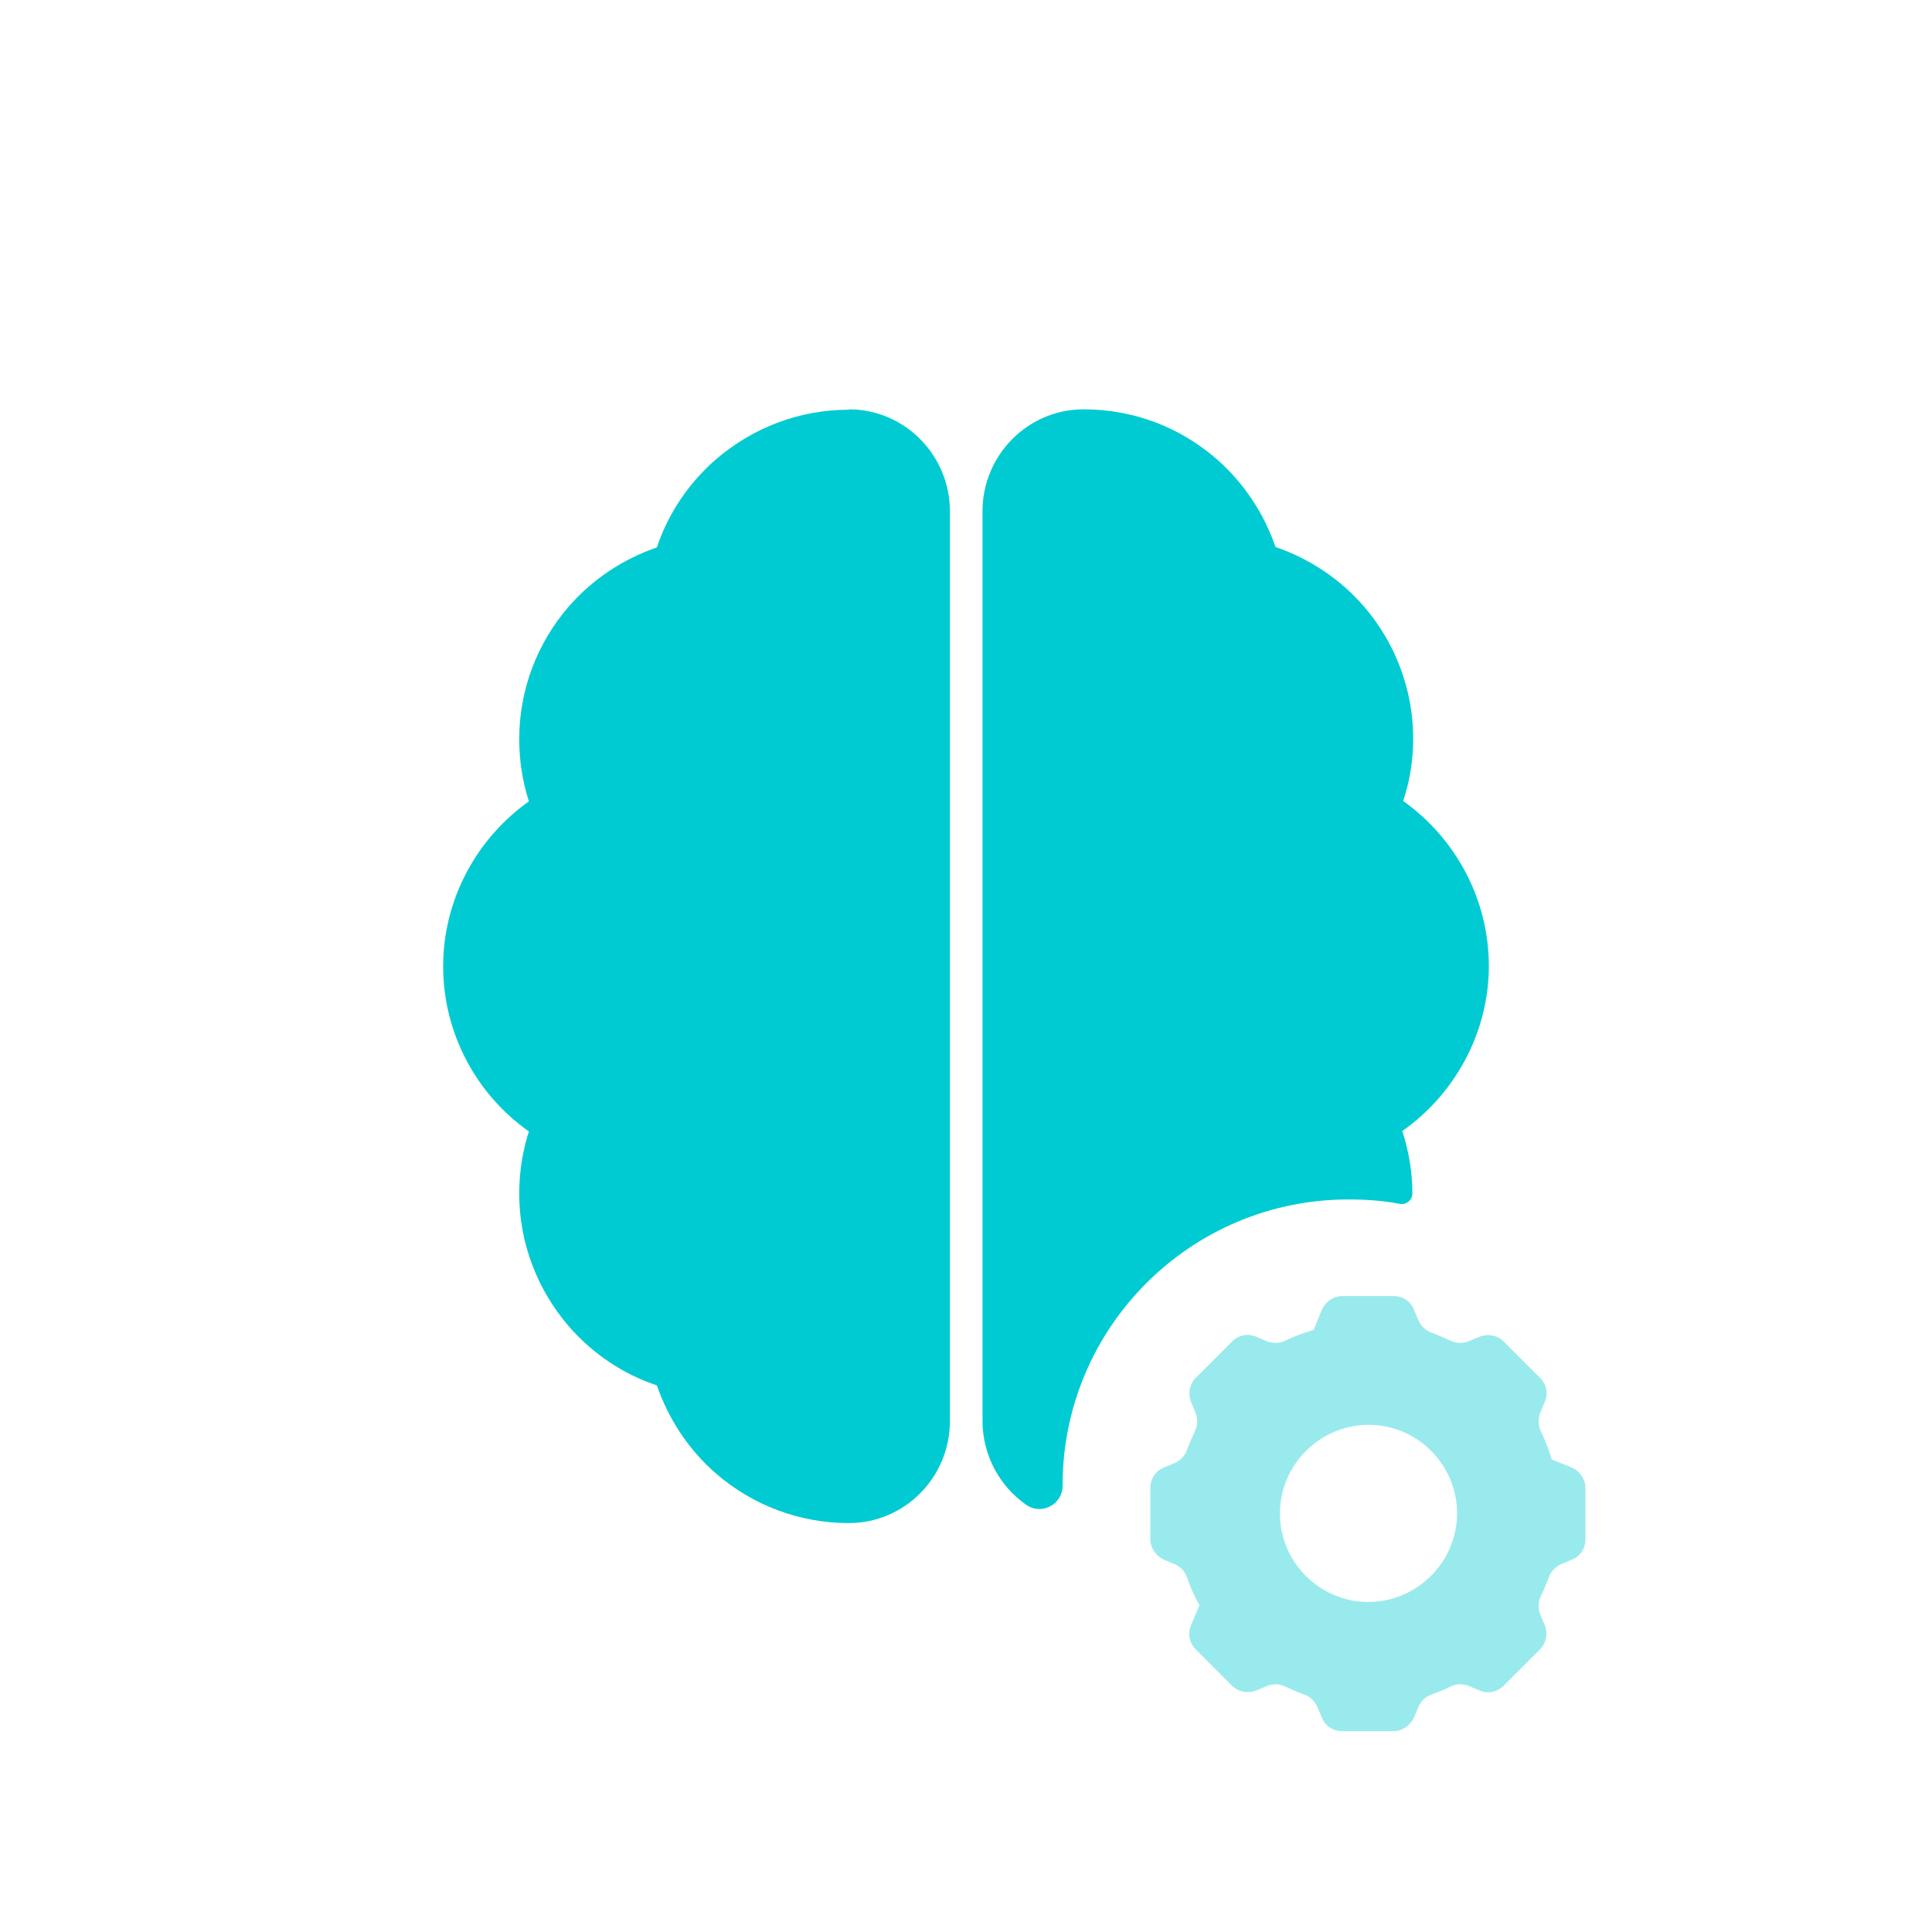 <?xml version="1.0" encoding="utf-8"?>
<!-- Generator: Adobe Illustrator 24.0.1, SVG Export Plug-In . SVG Version: 6.00 Build 0)  -->
<svg version="1.1" id="Layer_1" xmlns="http://www.w3.org/2000/svg" xmlns:xlink="http://www.w3.org/1999/xlink" x="0px" y="0px"
	 viewBox="0 0 480 480" style="enable-background:new 0 0 480 480;" xml:space="preserve">
<style type="text/css">
	.st0{fill:#00CBD2;}
	.st1{opacity:0.4;fill:#00CBD2;}
</style>
<g>
	<path class="st0" d="M210.8,101.8c-12.1,0-23.7,4.4-32.9,12.3c-6.8,5.9-11.9,13.5-14.7,21.9c-8.4,2.9-16,7.9-21.9,14.7
		c-7.9,9.1-12.3,20.8-12.3,32.9c0,5.3,0.8,10.5,2.4,15.5c-13.1,9.3-21.3,24.5-21.3,41s8.2,31.8,21.3,41c-1.6,5-2.4,10.2-2.4,15.5
		c0,12.1,4.4,23.7,12.3,32.9c5.9,6.8,13.5,11.9,21.9,14.7c2.9,8.4,7.9,16,14.7,21.9c9.1,7.9,20.8,12.3,32.9,12.3c0.1,0,0.2,0,0.3,0
		c13.8-0.1,24.9-11.5,24.9-25.3V127c0-13.8-11.1-25.2-24.9-25.3C211,101.8,210.9,101.8,210.8,101.8L210.8,101.8z"/>
	<path class="st0" d="M348.4,281c1.6,5,2.5,10.2,2.5,15.5c0,0,0,0,0,0c0,1.6-1.5,2.9-3.1,2.6c-4.1-0.8-8.4-1.1-12.8-1.1
		c-39.2,0-71,31.8-71,71c0,0,0,0.1,0,0.1c0,4.7-5.2,7.4-9,4.8c-6.6-4.6-10.9-12.3-10.9-20.9V127c0-13.8,11.1-25.2,24.9-25.3h0.3
		c12.1,0,23.7,4.3,32.9,12.3c6.8,5.9,11.8,13.5,14.7,21.9c8.4,2.9,16,7.9,21.9,14.7c7.9,9.1,12.3,20.8,12.3,32.9
		c0,5.3-0.8,10.5-2.5,15.5c13.1,9.3,21.3,24.5,21.3,41S361.5,271.8,348.4,281z"/>
</g>
<path class="st1" d="M385.5,362.6c-0.7-2.4-1.6-4.8-2.7-7.1c-0.7-1.4-0.7-3.1-0.1-4.6l1.1-2.6c0.9-2.1,0.4-4.4-1.2-6l-9-9
	c-1.6-1.6-4-2-6-1.2l-2.6,1.1c-1.5,0.6-3.1,0.6-4.6-0.1c-1.5-0.7-3.1-1.4-4.7-2c-1.5-0.5-2.7-1.7-3.3-3.1l-1.1-2.6
	c-0.8-2.1-2.8-3.4-5.1-3.4h-12.7c-2.2,0-4.2,1.4-5.1,3.4l-2,5c-2.4,0.7-4.8,1.6-7.1,2.7c-1.4,0.7-3.1,0.7-4.6,0.1l-2.6-1.1
	c-2.1-0.9-4.4-0.4-6,1.2l-9,9c-1.6,1.6-2,4-1.2,6l1.1,2.6c0.6,1.5,0.6,3.1-0.1,4.6c-0.7,1.5-1.4,3.1-2,4.7c-0.5,1.5-1.7,2.7-3.1,3.3
	l-2.6,1.1c-2.1,0.8-3.4,2.8-3.4,5.1v12.7c0,2.2,1.4,4.2,3.4,5.1l2.6,1.1c1.5,0.6,2.6,1.8,3.1,3.3c0.8,2.4,1.9,4.7,3.1,6.9l-2.1,5
	c-0.9,2.1-0.4,4.4,1.2,6l9,9c1.6,1.6,4,2,6,1.2l2.6-1.1c1.5-0.6,3.1-0.6,4.6,0.1c1.5,0.7,3.1,1.4,4.7,2c1.5,0.5,2.7,1.7,3.3,3.1
	l1.1,2.6c0.8,2.1,2.8,3.4,5.1,3.4h12.7c2.2,0,4.2-1.4,5.1-3.4l1.1-2.6c0.6-1.5,1.8-2.6,3.3-3.1c1.6-0.6,3.2-1.2,4.7-2
	c1.4-0.7,3.1-0.7,4.6-0.1l2.6,1.1c2.1,0.9,4.4,0.4,6-1.2l9-9c1.6-1.6,2-4,1.2-6l-1.1-2.6c-0.6-1.5-0.6-3.1,0.1-4.6
	c0.7-1.5,1.4-3.1,2-4.7c0.5-1.5,1.7-2.7,3.1-3.3l2.6-1.1c2.1-0.8,3.4-2.8,3.4-5.1v-12.7c0-2.2-1.4-4.2-3.4-5.1L385.5,362.6z
	 M340.5,398c-12.5,0.3-22.8-10-22.5-22.5c0.3-11.7,9.8-21.2,21.5-21.5c12.5-0.3,22.8,10,22.5,22.5
	C361.7,388.2,352.2,397.7,340.5,398z"/>
</svg>
